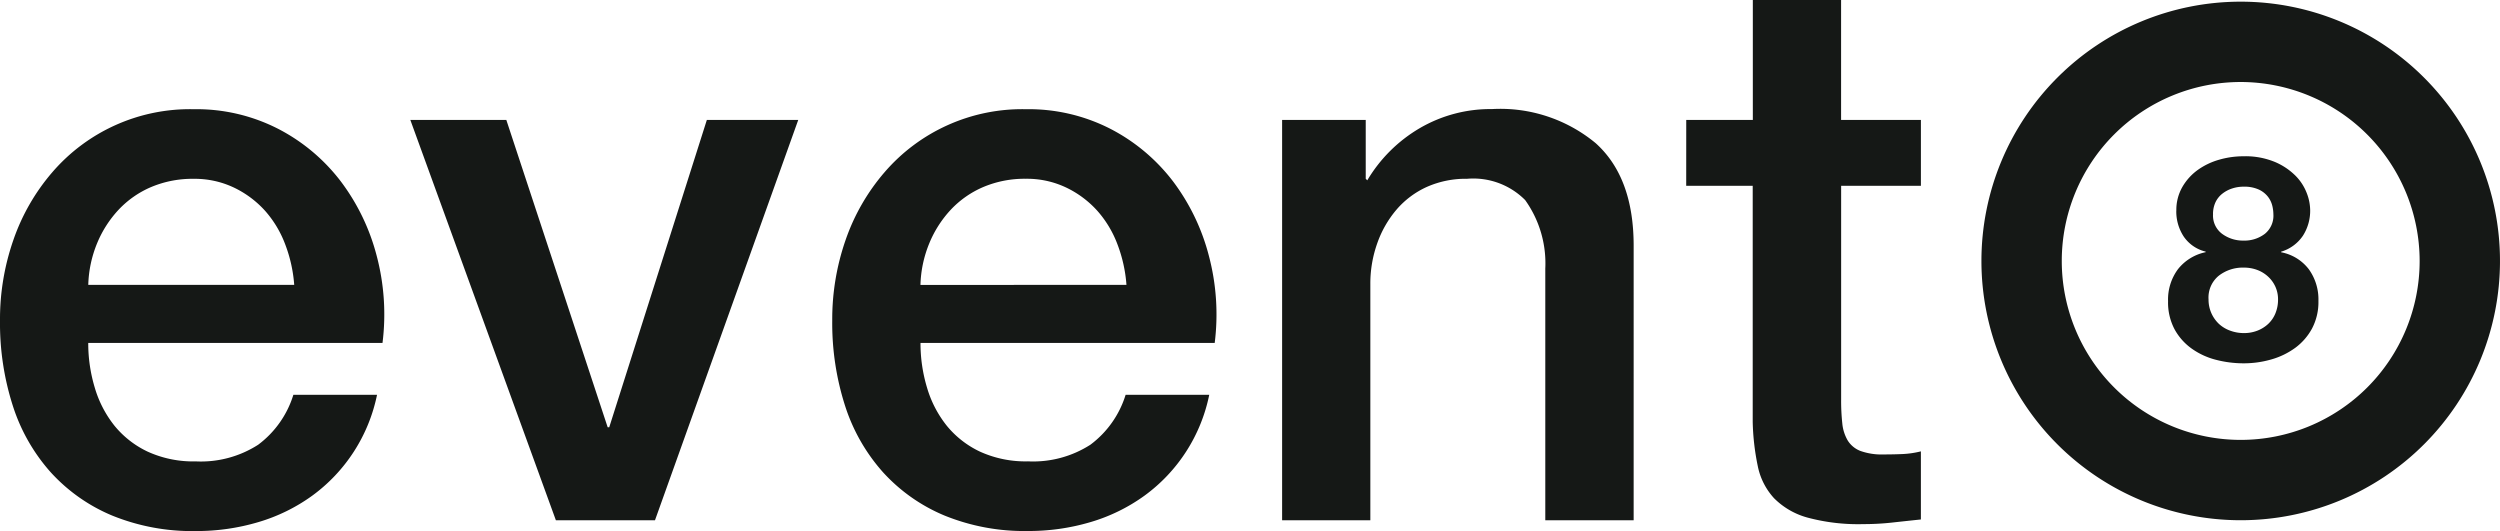 <svg xmlns="http://www.w3.org/2000/svg" xmlns:xlink="http://www.w3.org/1999/xlink" width="147.998" height="31.44" viewBox="0 0 147.998 31.44"><defs><clipPath id="a"><rect width="147.998" height="31.44" fill="#151816"/></clipPath></defs><g transform="translate(0 0)"><g transform="translate(0 0)" clip-path="url(#a)"><path d="M17.417,16.865a8.425,8.425,0,0,0-.527-2.383A6.349,6.349,0,0,0,15.7,12.488a5.9,5.9,0,0,0-1.833-1.375,5.4,5.4,0,0,0-2.406-.527,6.283,6.283,0,0,0-2.5.481A5.714,5.714,0,0,0,7.036,12.4,6.572,6.572,0,0,0,5.753,14.39a6.955,6.955,0,0,0-.527,2.475ZM5.224,20.3a9.091,9.091,0,0,0,.389,2.658A6.553,6.553,0,0,0,6.78,25.206a5.633,5.633,0,0,0,1.971,1.535,6.5,6.5,0,0,0,2.842.573,6.275,6.275,0,0,0,3.689-.985,5.823,5.823,0,0,0,2.085-2.956h4.953a9.824,9.824,0,0,1-3.85,5.981,10.492,10.492,0,0,1-3.185,1.557,12.824,12.824,0,0,1-3.689.527,12.552,12.552,0,0,1-4.95-.915A10.23,10.23,0,0,1,3,27.956,10.886,10.886,0,0,1,.757,24.015,16.016,16.016,0,0,1,0,18.973a14.267,14.267,0,0,1,.8-4.789A12.254,12.254,0,0,1,3.094,10.2a10.751,10.751,0,0,1,8.364-3.735,10.618,10.618,0,0,1,5.019,1.167,11.014,11.014,0,0,1,3.689,3.094A12.527,12.527,0,0,1,22.3,15.146a13.558,13.558,0,0,1,.344,5.156ZM24.291,7.1h5.683l6,18.194h.092L41.845,7.1h5.41L38.774,30.8H32.908Zm42.394,9.762a8.425,8.425,0,0,0-.527-2.383,6.349,6.349,0,0,0-1.192-1.994,5.9,5.9,0,0,0-1.833-1.375,5.4,5.4,0,0,0-2.406-.527,6.282,6.282,0,0,0-2.5.481A5.714,5.714,0,0,0,56.3,12.4a6.572,6.572,0,0,0-1.283,1.994,6.955,6.955,0,0,0-.527,2.475ZM54.493,20.3a9.091,9.091,0,0,0,.389,2.658,6.553,6.553,0,0,0,1.167,2.246,5.633,5.633,0,0,0,1.971,1.535,6.5,6.5,0,0,0,2.842.573,6.275,6.275,0,0,0,3.689-.985,5.823,5.823,0,0,0,2.085-2.956h4.95a9.789,9.789,0,0,1-3.845,5.98,10.492,10.492,0,0,1-3.185,1.557,12.824,12.824,0,0,1-3.689.527,12.545,12.545,0,0,1-4.952-.915,10.235,10.235,0,0,1-3.645-2.567,10.886,10.886,0,0,1-2.246-3.942,16.016,16.016,0,0,1-.756-5.041,14.267,14.267,0,0,1,.8-4.789A12.254,12.254,0,0,1,52.362,10.2a10.751,10.751,0,0,1,8.364-3.735,10.618,10.618,0,0,1,5.019,1.167,11.014,11.014,0,0,1,3.689,3.094,12.53,12.53,0,0,1,2.132,4.424A13.558,13.558,0,0,1,71.91,20.3ZM75.9,7.1h4.95v3.483l.092.092a8.76,8.76,0,0,1,3.117-3.094,8.305,8.305,0,0,1,4.262-1.124,8.851,8.851,0,0,1,6.14,2.017q2.244,2.016,2.25,6.05V30.8H91.48V15.9a6.436,6.436,0,0,0-1.192-4.056,4.329,4.329,0,0,0-3.437-1.26,5.678,5.678,0,0,0-2.383.481A5.167,5.167,0,0,0,82.681,12.4a6.244,6.244,0,0,0-1.146,1.994,7.119,7.119,0,0,0-.412,2.429V30.8H75.9Zm23.924,0h3.942V0h5.225V7.1h4.725V11h-4.722V23.649a12.577,12.577,0,0,0,.069,1.421,2.455,2.455,0,0,0,.321,1.008,1.535,1.535,0,0,0,.756.619,3.726,3.726,0,0,0,1.375.206q.55,0,1.1-.023a5.464,5.464,0,0,0,1.1-.16v4.032q-.871.091-1.7.183a15.322,15.322,0,0,1-1.7.092,11.565,11.565,0,0,1-3.323-.389,4.438,4.438,0,0,1-1.971-1.146,3.952,3.952,0,0,1-.962-1.9,14.305,14.305,0,0,1-.3-2.612V11H99.822Z" transform="translate(0 0)" fill="#151816"/><path d="M299.5,24.822a1.644,1.644,0,0,1,.144-.708,1.41,1.41,0,0,1,.4-.506,1.867,1.867,0,0,1,.581-.312,2.146,2.146,0,0,1,.683-.109,2.067,2.067,0,0,1,.9.169,1.482,1.482,0,0,1,.54.422,1.424,1.424,0,0,1,.259.531,2.2,2.2,0,0,1,.067.515,1.378,1.378,0,0,1-.506,1.155,1.988,1.988,0,0,1-1.265.4,2.077,2.077,0,0,1-1.265-.4,1.344,1.344,0,0,1-.537-1.155m-2.175-.221a2.7,2.7,0,0,0,.438,1.534,2.19,2.19,0,0,0,1.3.894v.034a2.811,2.811,0,0,0-1.643,1.012,3.014,3.014,0,0,0-.582,1.89,3.387,3.387,0,0,0,.379,1.653,3.423,3.423,0,0,0,1.012,1.147,4.3,4.3,0,0,0,1.434.666,6.5,6.5,0,0,0,1.661.211,5.84,5.84,0,0,0,1.619-.228,4.47,4.47,0,0,0,1.416-.683,3.463,3.463,0,0,0,1-1.147,3.352,3.352,0,0,0,.38-1.636,3.051,3.051,0,0,0-.573-1.88,2.685,2.685,0,0,0-1.636-1v-.034a2.373,2.373,0,0,0,1.29-.944,2.738,2.738,0,0,0,.43-1.534,2.879,2.879,0,0,0-.2-.986,2.961,2.961,0,0,0-.665-1.03,3.846,3.846,0,0,0-1.222-.818,4.557,4.557,0,0,0-1.855-.337,5.187,5.187,0,0,0-1.433.2,4.1,4.1,0,0,0-1.273.605,3.234,3.234,0,0,0-.918,1.013,2.726,2.726,0,0,0-.356,1.4m1.905,5.246a1.669,1.669,0,0,1,.605-1.391,2.318,2.318,0,0,1,1.486-.482,2.234,2.234,0,0,1,.784.135,1.957,1.957,0,0,1,.641.389,1.851,1.851,0,0,1,.439.6,1.8,1.8,0,0,1,.16.767,2.118,2.118,0,0,1-.152.809,1.78,1.78,0,0,1-.43.633,2,2,0,0,1-.641.4,2.156,2.156,0,0,1-.8.143,2.317,2.317,0,0,1-.809-.143,1.945,1.945,0,0,1-.666-.4,1.974,1.974,0,0,1-.616-1.46" transform="translate(-168.491 -12.136)" fill="#151816"/><path d="M286.641,4.986a10.593,10.593,0,1,0,10.593,10.593A10.605,10.605,0,0,0,286.641,4.986m0-4.756a15.349,15.349,0,1,1-15.349,15.349A15.349,15.349,0,0,1,286.641.23" transform="translate(-153.993 -0.131)" fill="#151816"/></g></g></svg>